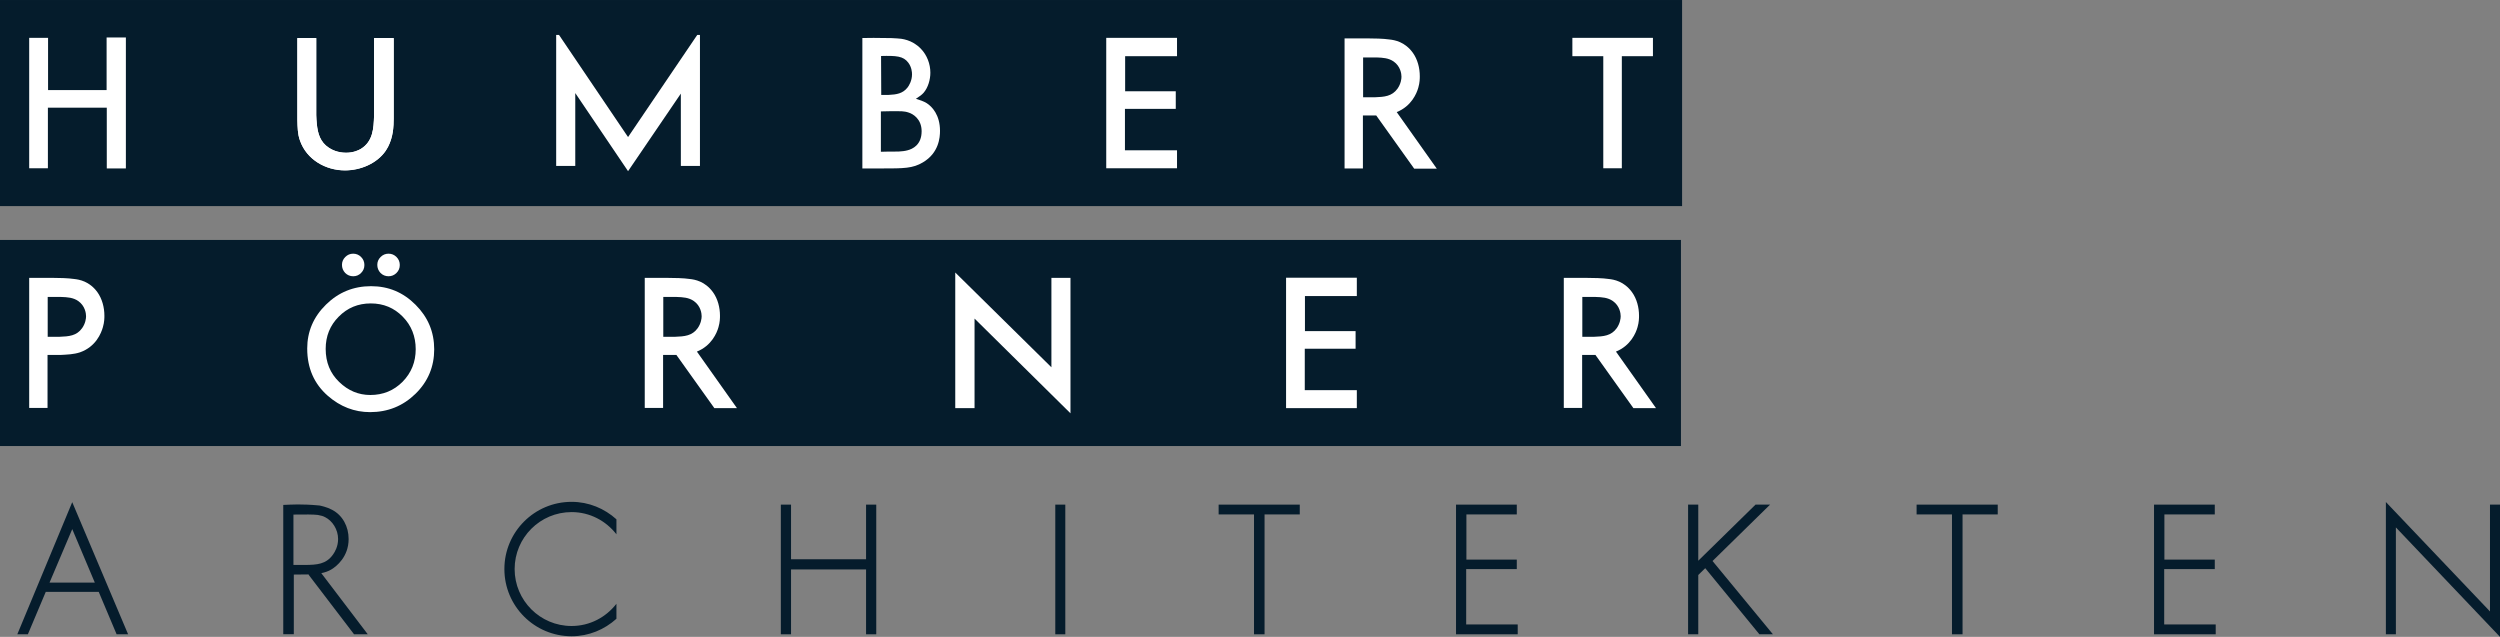<?xml version="1.0" encoding="UTF-8"?>
<svg id="Ebene_1" data-name="Ebene 1" xmlns="http://www.w3.org/2000/svg" width="400mm" height="101.9mm" viewBox="0 0 1133.86 288.84">
  <rect x="0" y="0" width="1133.86" height="288.84" fill="#808080" stroke="none"/>
  <defs>
    <style>
      .cls-1 {
        fill: #051c2c;
      }

      .cls-1, .cls-2 {
        stroke-width: 0px;
      }

      .cls-2 {
        fill: #fff;
      }
    </style>
  </defs>
  <rect class="cls-1" x="0" y="108.82" width="762.39" height="93.47"/>
  <path class="cls-2" d="M21.64,152.75h5.21c4.45-.17,7.9-.42,10.41-3.95,1.52-2.18,1.77-4.37,1.77-5.38,0-1.26-.42-4.7-3.54-6.89-2.26-1.59-4.96-1.76-7.73-1.85h-6.13v18.07ZM21.56,160.98v24.03h-8.32v-58.99h10.59c2.61,0,7.06.09,9.83.51,2.26.25,6.89,1,10.5,5.96,2.18,3.03,3.19,6.97,3.19,10.68,0,1,0,2.86-.68,5.21-.75,2.69-3.19,8.9-10.41,11.42-2.86.93-5.72,1.01-8.82,1.18h-5.88Z"/>
  <polygon class="cls-2" points="476.86 126.03 485.51 126.03 485.51 187.45 442 144.48 442 185.1 433.25 185.1 433.25 123.59 476.86 166.57 476.86 126.03"/>
  <polygon class="cls-2" points="615.38 125.95 615.38 134.27 591.85 134.27 591.85 150.17 614.82 150.17 614.82 158.16 591.77 158.16 591.77 176.95 615.38 176.95 615.38 185.1 583.29 185.1 583.29 125.95 615.38 125.95"/>
  <path class="cls-2" d="M722.86,152.75h-5.21v-18.07h6.13c2.77.09,5.47.26,7.73,1.85,3.12,2.18,3.54,5.62,3.54,6.89,0,1.01-.26,3.2-1.77,5.38-2.53,3.53-5.97,3.78-10.42,3.95M732.92,159.45c6.65-2.68,9.05-8.48,9.77-11.07.68-2.35.68-4.2.68-5.21,0-3.7-1-7.65-3.19-10.67-3.61-4.96-8.24-5.72-10.5-5.97-2.78-.42-7.23-.5-9.84-.5h-10.59v58.98h8.32v-24.03h5.88c.07,0,.12,0,.19-.01h-.04s17.22,24.13,17.22,24.13h10.25l-18.16-25.64Z"/>
  <rect class="cls-1" width="762.9" height="93.47"/>
  <g>
    <polygon class="cls-2" points="316.23 15.84 316.23 15.84 316.23 15.84 316.23 15.84 284.85 62.16 253.54 15.84 252.25 15.84 252.25 75.24 254.17 75.24 260.91 75.24 260.91 42.2 284.85 77.63 308.79 42.45 308.8 75.24 317.46 75.24 317.46 15.84 316.23 15.84"/>
    <polygon class="cls-2" points="21.8 17.16 21.8 40.85 48.35 40.85 48.35 16.99 57.09 16.99 57.09 76.39 48.43 76.39 48.43 48.83 21.72 48.83 21.72 76.31 13.24 76.31 13.24 17.16 21.8 17.16"/>
    <path class="cls-2" d="M143.43,17.24v34.95c.08,1.34.08,2.61.26,3.95.42,4.45,1.59,8.31,5.46,10.83,1.26.85,3.95,2.27,7.81,2.27,3.28,0,5.63-1.09,6.73-1.76,5.46-3.36,5.79-9.25,5.96-14.96V17.24h8.9v36.46c0,.93-.08,1.93-.08,2.86-.08,1.68-.42,7.23-3.53,11.76-4.04,5.89-11.59,8.91-18.48,8.91-8.74,0-17.39-4.87-20.41-13.53-1.09-3.02-1.09-6.05-1.18-9.33V17.24h8.57Z"/>
    <path class="cls-2" d="M399.68,43.04h3.36c3.53-.17,6.39-.58,8.57-3.36.6-.76,2.03-3.02,2.03-5.97,0-1.01-.17-3.27-1.69-5.29-2.27-3.03-5.46-3.2-12.35-3.03l.08,17.64ZM399.52,68.83c1.93-.08,3.78-.08,5.79-.08.5,0,3.95.08,6.3-.59,2.27-.58,6.39-2.44,6.39-8.65,0-5.54-3.94-7.9-5.97-8.49-1.84-.67-4.29-.59-4.78-.59-2.61,0-5.21,0-7.73.09v18.32ZM391.12,76.39V17.24c3.37-.08,6.81-.08,10.25,0,1.84,0,3.69,0,5.46.17,2.02.09,6.81.51,10.84,4.71,2.77,2.86,4.29,6.89,4.29,10.84,0,3.1-1.01,6.72-3.03,9.07-.83.93-1.59,1.51-3.53,2.77,1.6.5,3.53,1.1,4.96,2.02,2.35,1.51,5.97,5.29,5.97,12.52,0,3.02-.51,10-7.73,14.28-4.64,2.77-8.66,2.77-18.74,2.77h-8.74Z"/>
    <polygon class="cls-2" points="749.68 17.16 749.68 25.48 735.57 25.48 735.57 76.31 727.16 76.31 727.16 25.48 713.14 25.48 713.14 17.16 749.68 17.16"/>
    <path class="cls-2" d="M623.44,44.12h-5.21v-18.07h6.13c2.77.09,5.47.26,7.73,1.85,3.12,2.18,3.54,5.62,3.54,6.89,0,1.01-.26,3.2-1.77,5.38-2.53,3.53-5.97,3.78-10.42,3.95M633.49,50.83c6.65-2.68,9.05-8.48,9.77-11.07.68-2.35.68-4.2.68-5.21,0-3.7-1-7.65-3.19-10.67-3.61-4.96-8.24-5.72-10.5-5.97-2.78-.42-7.23-.5-9.84-.5h-10.59v58.98h8.32v-24.03h5.88c.07,0,.12,0,.19-.01h-.04s17.22,24.13,17.22,24.13h10.25l-18.16-25.64Z"/>
    <polygon class="cls-2" points="533.83 17.16 533.83 25.48 510.3 25.48 510.3 41.39 533.26 41.39 533.26 49.37 510.21 49.37 510.21 68.16 533.83 68.16 533.83 76.31 501.73 76.31 501.73 17.16 533.83 17.16"/>
  </g>
  <g>
    <path class="cls-1" d="M32.77,239.97l10.23,24.25h-20.53l10.3-24.25ZM7.86,287.67h4.78l8.12-19.25h24.01l8.12,19.25h5.21l-25.34-59.92-24.91,59.92Z"/>
    <polygon class="cls-1" points="392.8 228.86 392.8 253.64 358.77 253.64 358.77 228.86 354.14 228.86 354.14 287.67 358.77 287.67 358.77 258.26 392.8 258.26 392.8 287.67 397.42 287.67 397.42 228.86 392.8 228.86"/>
    <rect class="cls-1" x="478.62" y="228.86" width="4.54" height="58.81"/>
    <polygon class="cls-1" points="552.7 228.86 552.7 233.31 568.75 233.31 568.75 287.67 573.53 287.67 573.53 233.31 589.5 233.31 589.5 228.86 552.7 228.86"/>
    <polygon class="cls-1" points="660.37 228.86 660.37 287.67 688.35 287.67 688.35 283.21 664.98 283.21 664.98 258.1 687.93 258.1 687.93 253.8 665.08 253.8 665.08 233.31 687.93 233.31 687.93 228.86 660.37 228.86"/>
    <polygon class="cls-1" points="796.21 228.86 770.24 254.31 770.24 228.86 765.62 228.86 765.62 287.67 770.24 287.67 770.24 260.78 773.4 257.69 797.96 287.67 804.1 287.67 776.71 254.44 802.81 228.86 796.21 228.86"/>
    <polygon class="cls-1" points="869.26 228.86 869.26 233.31 885.31 233.31 885.31 287.67 890.1 287.67 890.1 233.31 906.06 233.31 906.06 228.86 869.26 228.86"/>
    <polygon class="cls-1" points="976.94 228.86 976.94 287.67 1004.92 287.67 1004.92 283.21 981.56 283.21 981.56 258.1 1004.5 258.1 1004.5 253.8 981.65 253.8 981.65 233.31 1004.5 233.31 1004.5 228.86 976.94 228.86"/>
    <path class="cls-1" d="M138.47,256.23h-5.38v-22.85c5.21-.08,9.16-.08,11.09.17,1.51.26,2.53.59,3.11.93,3.53,1.68,6.05,5.71,6.05,10,0,3.45-1.51,5.88-2.26,6.97-3.19,4.54-7.39,4.7-12.6,4.78M145.7,259.95c1.65-.34,3.16-.82,4.61-1.7,2.27-1.34,7.81-5.72,7.81-13.78,0-5.63-2.69-10.76-7.55-13.28-2.18-1.18-5.13-1.85-5.71-1.93-8.15-.76-12.35-.42-16.39-.26v58.64h4.79v-27.05c2.77,0,4.95-.02,6.89-.07l-.24.07,20.66,27.07h6.22l-21.07-27.72Z"/>
    <polygon class="cls-1" points="1129.32 277.31 1129.32 228.86 1133.86 228.86 1133.86 288.84 1086.64 239.2 1086.64 287.67 1082.1 287.67 1082.1 227.68 1129.32 277.31"/>
    <path class="cls-1" d="M279.58,273.83c-4.73,6.09-12.03,10.08-20.34,10.08-14.27,0-25.83-11.57-25.83-25.83s11.57-25.83,25.83-25.83c8.31,0,15.62,3.99,20.34,10.08v-6.8c-5.4-4.88-12.49-7.93-20.34-7.93-16.84,0-30.48,13.65-30.48,30.48s13.65,30.48,30.48,30.48c7.85,0,14.94-3.05,20.34-7.93v-6.8Z"/>
  </g>
  <path class="cls-2" d="M306.04,152.75h-5.21v-18.07h6.13c2.77.09,5.47.26,7.73,1.85,3.12,2.18,3.54,5.62,3.54,6.89,0,1.01-.26,3.2-1.77,5.38-2.53,3.53-5.97,3.78-10.42,3.95M316.09,159.45c6.65-2.68,9.05-8.48,9.77-11.07.68-2.35.68-4.2.68-5.21,0-3.7-1-7.65-3.19-10.67-3.61-4.96-8.24-5.72-10.5-5.97-2.78-.42-7.23-.5-9.84-.5h-10.59v58.98h8.32v-24.03h5.88c.07,0,.12,0,.19-.01h-.04s17.22,24.13,17.22,24.13h10.25l-18.16-25.64Z"/>
  <path class="cls-2" d="M143.43,17.31v34.95c.08,1.34.08,2.61.26,3.95.42,4.45,1.59,8.31,5.46,10.83,1.26.85,3.95,2.27,7.81,2.27,3.28,0,5.63-1.09,6.73-1.76,5.46-3.36,5.79-9.25,5.96-14.96V17.31h8.9v36.46c0,.93-.08,1.93-.08,2.86-.08,1.68-.42,7.23-3.53,11.76-4.04,5.89-11.59,8.91-18.48,8.91-8.74,0-17.39-4.87-20.41-13.53-1.09-3.02-1.09-6.05-1.18-9.33V17.31h8.57Z"/>
  <path class="cls-2" d="M139.33,158.12c0-7.75,2.84-14.41,8.53-19.98,5.66-5.57,12.47-8.35,20.41-8.35s14.58,2.8,20.2,8.42c5.64,5.62,8.46,12.36,8.46,20.23s-2.83,14.64-8.49,20.16c-5.68,5.54-12.55,8.31-20.59,8.31-7.12,0-13.5-2.46-19.16-7.39-6.23-5.45-9.35-12.58-9.35-21.41ZM147.71,158.23c0,6.09,2.05,11.09,6.14,15.02,4.07,3.93,8.77,5.89,14.1,5.89,5.78,0,10.66-2,14.63-5.99,3.97-4.05,5.96-8.97,5.96-14.77s-1.96-10.8-5.89-14.77c-3.9-3.99-8.73-6-14.49-6s-10.57,2-14.53,6c-3.95,3.95-5.92,8.83-5.92,14.63ZM155.1,120.12c0-1.38.5-2.57,1.5-3.57,1-1,2.19-1.5,3.57-1.5s2.63.5,3.6,1.5c1,1,1.5,2.21,1.5,3.64s-.5,2.6-1.5,3.6c-.98,1-2.17,1.5-3.57,1.5s-2.64-.5-3.64-1.5c-.98-1.05-1.46-2.27-1.46-3.67ZM171.12,120.12c0-1.38.5-2.57,1.5-3.57s2.2-1.5,3.6-1.5,2.6.5,3.6,1.5,1.5,2.21,1.5,3.64-.5,2.6-1.5,3.6-2.2,1.5-3.6,1.5-2.64-.5-3.64-1.5c-.98-1.05-1.46-2.27-1.46-3.67Z"/>
</svg>